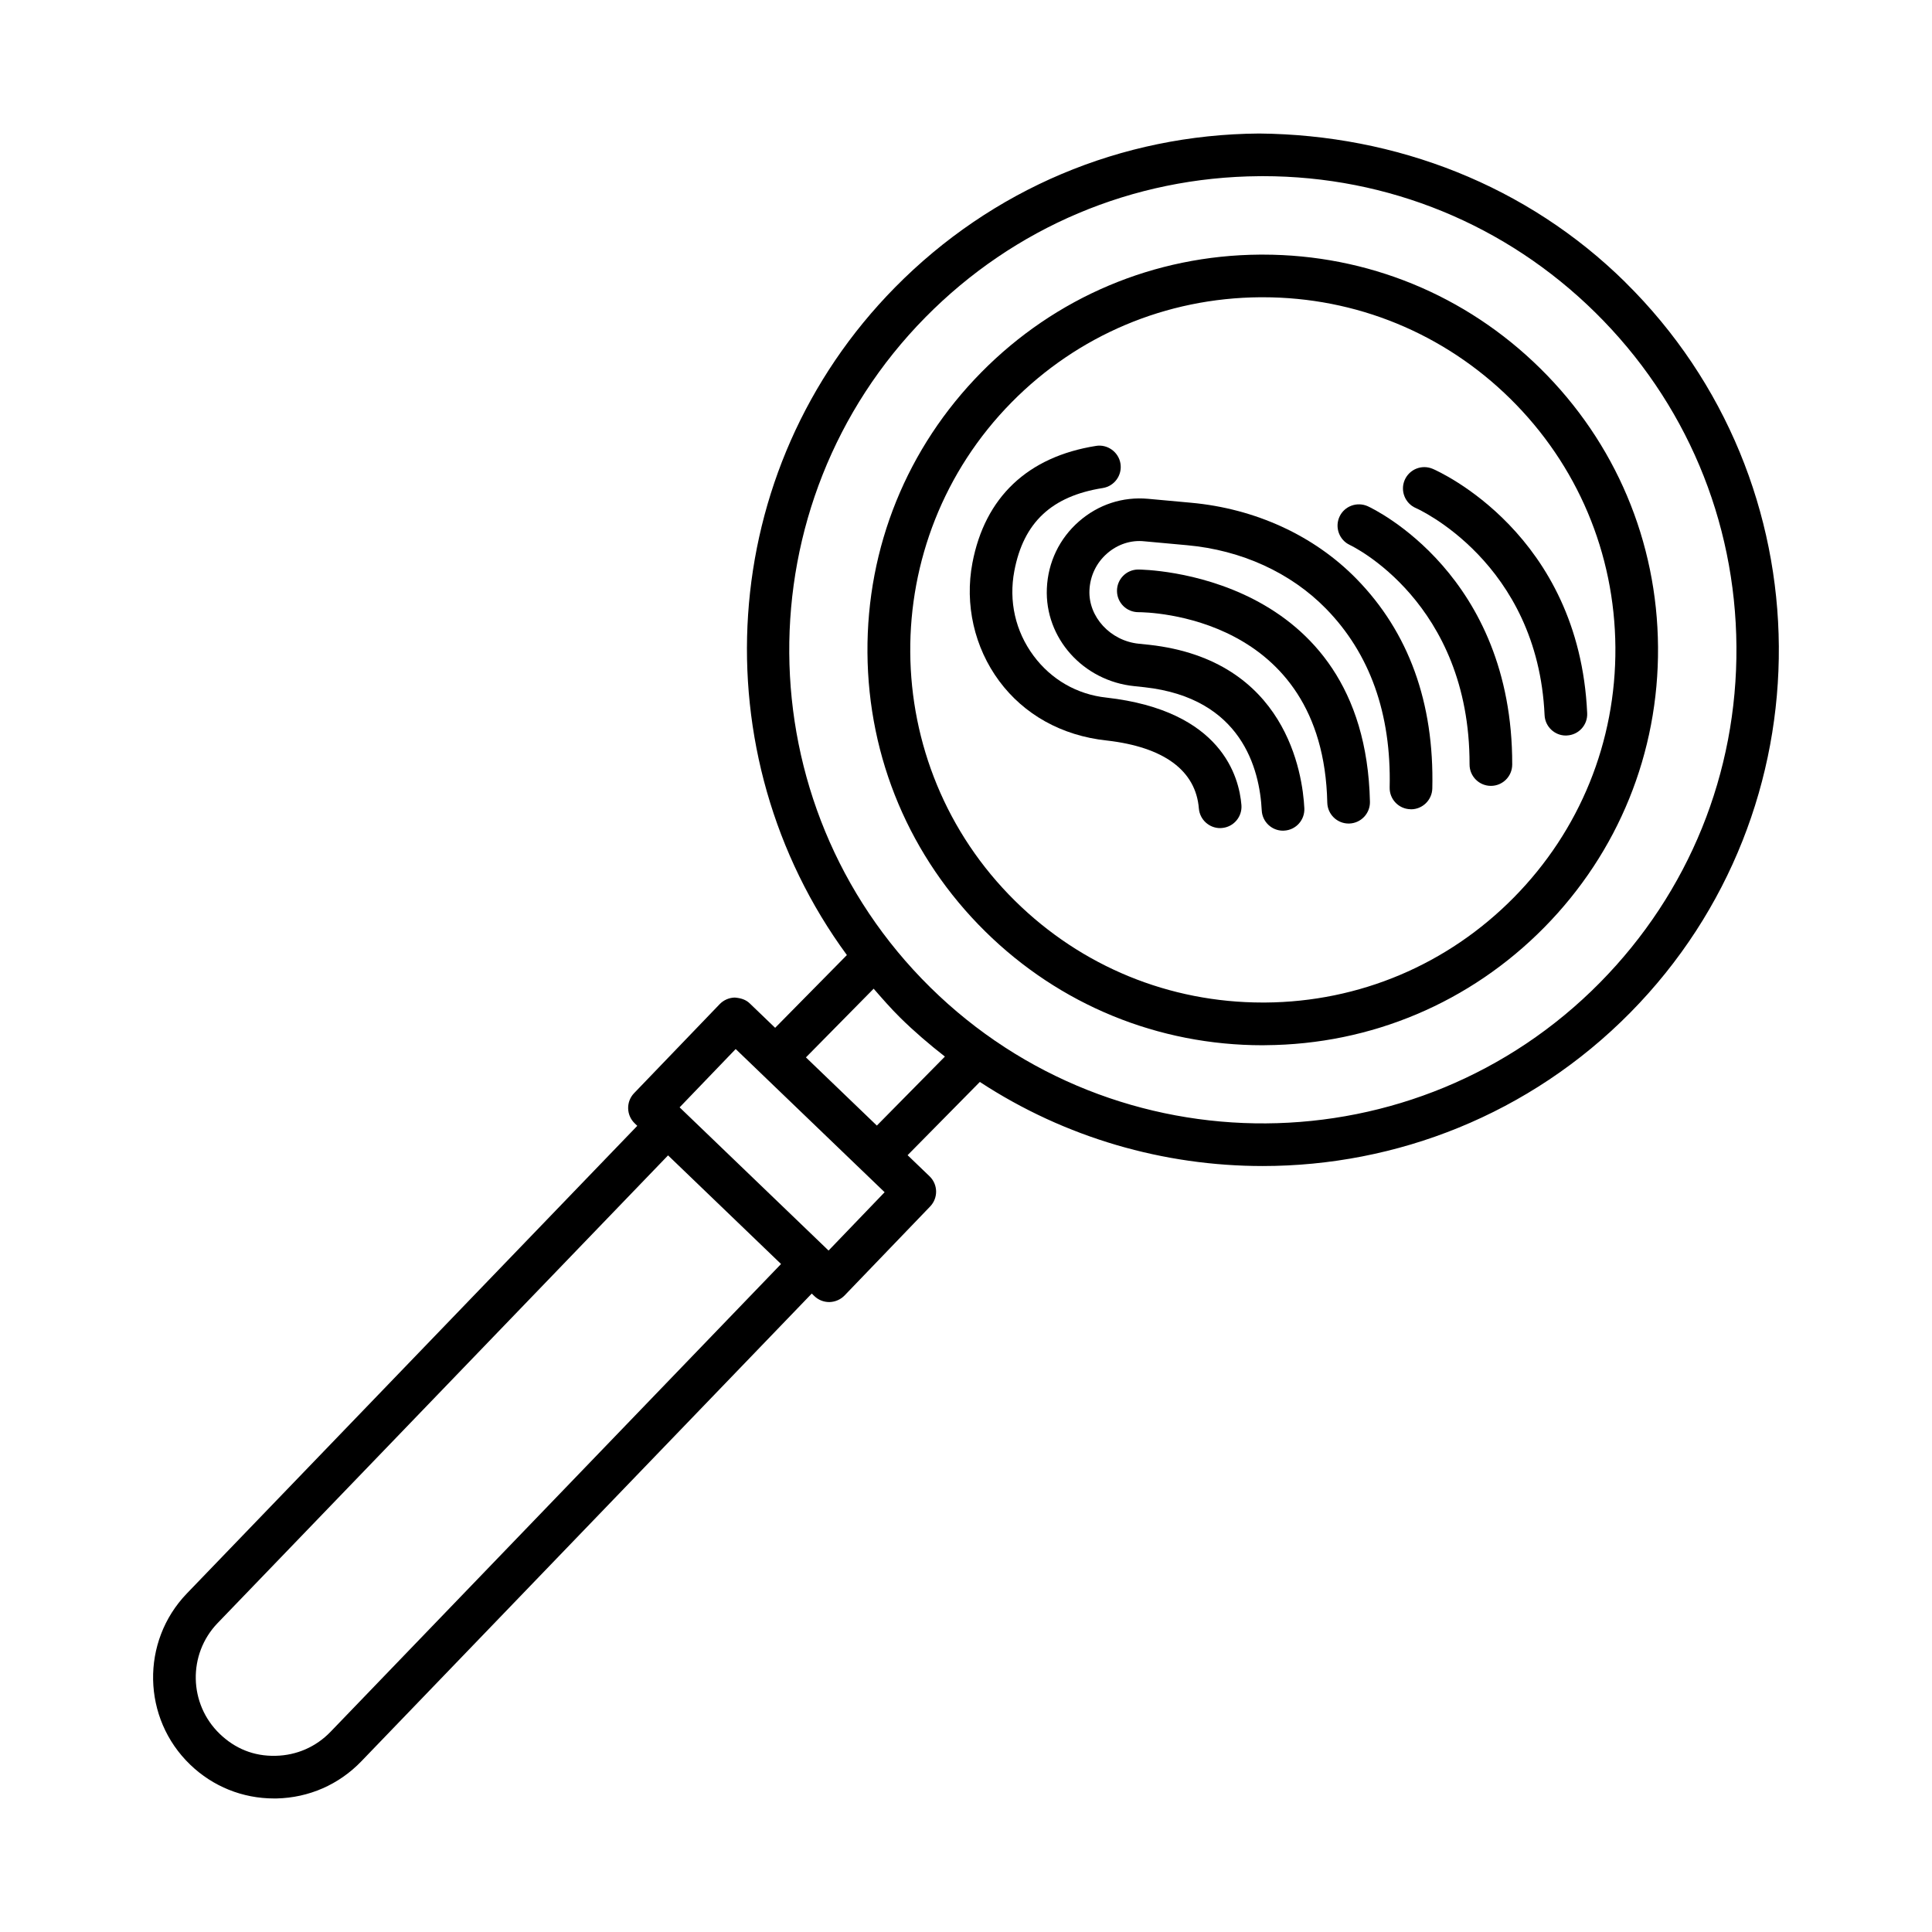 <?xml version="1.0" encoding="UTF-8"?>
<!-- Uploaded to: SVG Find, www.svgfind.com, Generator: SVG Find Mixer Tools -->
<svg fill="#000000" width="800px" height="800px" version="1.1" viewBox="144 144 512 512" xmlns="http://www.w3.org/2000/svg">
 <g>
  <path d="m552.19 241.64c-19.742-19.477-45.832-30.164-73.531-30.164h-0.758c-27.977 0.191-54.211 11.277-73.855 31.207-19.648 19.926-30.359 46.309-30.16 74.285 0.191 27.984 11.277 54.211 31.199 73.863 19.742 19.477 45.836 30.172 73.539 30.172 0.246 0 0.504 0 0.75-0.016 27.984-0.191 54.215-11.277 73.855-31.195 19.648-19.93 30.367-46.32 30.164-74.301-0.188-27.98-11.273-54.211-31.203-73.852zm-7.004 140.2c-17.527 17.777-40.926 27.676-65.887 27.84h-0.676c-24.715 0-47.984-9.539-65.602-26.914-36.695-36.176-37.109-95.457-0.934-132.15 17.527-17.777 40.93-27.66 65.895-27.84h0.676c24.707 0 47.984 9.543 65.598 26.906 17.777 17.527 27.66 40.926 27.84 65.887 0.168 24.965-9.391 48.512-26.91 66.273z"/>
  <path d="m574.72 218.79c-26.023-25.664-60.695-39.074-97.047-39.406-36.547 0.262-70.812 14.734-96.473 40.766-47.781 48.461-51.82 123.75-12.766 176.95l-19.012 19.281-6.691-6.434c-1.078-1.051-2.375-1.449-4.031-1.586-1.496 0.043-2.926 0.664-3.969 1.738l-22.691 23.602c-2.16 2.25-2.09 5.824 0.16 7.992l0.688 0.664-119.38 123.94c-12.258 12.754-11.855 33.098 0.898 45.355 6.019 5.797 13.887 8.957 22.215 8.957h0.648c8.566-0.18 16.551-3.672 22.484-9.84l119.37-123.96 0.691 0.664c1.055 1.02 2.457 1.586 3.922 1.586h0.109c1.496-0.043 2.926-0.664 3.969-1.738l22.691-23.602c2.16-2.25 2.09-5.824-0.16-7.992l-5.82-5.594 19.145-19.41c22.684 14.859 48.82 22.285 74.957 22.285 35.367 0 70.719-13.582 97.453-40.691 52.98-53.734 52.363-140.55-1.367-193.52zm-343.11 384.14c-3.844 4.004-9.012 6.266-14.555 6.375-5.852 0.152-10.809-1.961-14.805-5.797-8.262-7.938-8.523-21.117-0.586-29.371l119.38-123.95 29.941 28.789zm131.97-127.52-0.672-0.645c-0.004-0.004-0.008-0.012-0.012-0.02-0.004-0.004-0.012-0.008-0.02-0.012l-38.074-36.605s0-0.004-0.004-0.004c0 0-0.004 0-0.004-0.004l-0.688-0.66 14.859-15.457 6.566 6.312c0.012 0.012 0.016 0.027 0.023 0.039 0.012 0.012 0.031 0.016 0.043 0.027l26.902 25.863c0.004 0.004 0.008 0.012 0.012 0.016 0.008 0.004 0.012 0.008 0.02 0.012l5.902 5.676zm12.797-33.121-18.797-18.07 17.949-18.203c2.269 2.602 4.531 5.207 7.027 7.672 3.785 3.731 7.769 7.121 11.855 10.316zm191.66-37.922c-48.613 49.301-128.25 49.855-177.54 1.254-49.289-48.598-49.848-128.24-1.25-177.54 23.547-23.879 54.977-37.156 88.508-37.391 0.305-0.008 0.602-0.008 0.91-0.008 33.188 0 64.453 12.824 88.117 36.148 23.879 23.547 37.156 54.977 37.391 88.508 0.246 33.535-12.59 65.145-36.133 89.023z"/>
  <path d="m506.48 278.16c-2.859-1.277-6.203-0.047-7.504 2.781-1.297 2.844-0.055 6.195 2.781 7.504 0.316 0.145 31.781 15.078 31.691 58.148-0.008 3.121 2.519 5.66 5.637 5.672h0.016c3.121 0 5.644-2.527 5.652-5.644 0.113-50.262-36.707-67.734-38.273-68.461z"/>
  <path d="m459.64 277.23-11.324-1.035c-6.805-0.629-13.277 1.523-18.391 5.996-5.176 4.527-8.199 10.828-8.496 17.742-0.578 13.152 9.621 24.543 23.207 25.906l2.703 0.289c25.723 2.859 30.484 21.668 31.035 32.645 0.152 3.023 2.648 5.367 5.637 5.367 0.098 0 0.191-0.016 0.289-0.016 3.121-0.152 5.519-2.816 5.363-5.934-0.457-9.137-4.773-39.277-41.117-43.312l-2.762-0.285c-7.516-0.758-13.383-7.117-13.07-14.168 0.172-3.801 1.824-7.254 4.652-9.73 2.762-2.43 6.328-3.637 9.918-3.242l11.324 1.035c14.383 1.305 27.438 7.266 36.77 16.793 11.664 11.91 17.352 27.859 16.895 47.406-0.07 3.121 2.402 5.699 5.519 5.769 0.047 0.016 0.09 0.016 0.133 0.016 3.062 0 5.582-2.457 5.652-5.535 0.523-22.703-6.246-41.395-20.125-55.562-11.203-11.441-26.766-18.59-43.812-20.145z"/>
  <path d="m437.21 328.87c-7.758-0.828-14.617-4.762-19.316-11.098-4.805-6.481-6.613-14.465-5.078-22.492 2.441-12.824 9.883-19.801 23.422-21.945 3.086-0.488 5.191-3.391 4.699-6.469-0.488-3.098-3.477-5.195-6.469-4.699-18.121 2.871-29.449 13.598-32.766 31-2.09 11 0.496 22.422 7.117 31.34 6.508 8.766 16.426 14.449 28.469 15.734 15.164 1.727 23.609 7.949 24.426 18.012 0.242 2.953 2.719 5.203 5.633 5.203 0.152 0 0.312-0.016 0.461-0.027 3.113-0.246 5.434-2.981 5.184-6.086-0.613-7.41-5.168-25.008-35.781-28.473z"/>
  <path d="m445.63 294.93h-0.008c-3.121 0.02-5.625 2.559-5.609 5.68 0.016 3.113 2.547 5.625 5.66 5.625h0.035c2.289 0 48.949 0.648 50.035 50.477 0.07 3.078 2.59 5.535 5.652 5.535h0.125c3.121-0.07 5.598-2.664 5.527-5.781-1.328-60.953-60.293-61.535-61.418-61.535z"/>
  <path d="m523.69 268.25c-2.887-1.227-6.191 0.098-7.434 2.961-1.227 2.871 0.098 6.195 2.961 7.434 0.324 0.137 32.285 14.34 34.113 54.871 0.133 3.035 2.637 5.41 5.637 5.41 0.09 0 0.172-0.016 0.262-0.016 3.121-0.137 5.535-2.773 5.391-5.894-2.137-47.547-39.348-64.082-40.93-64.766z"/>
 </g>
</svg>